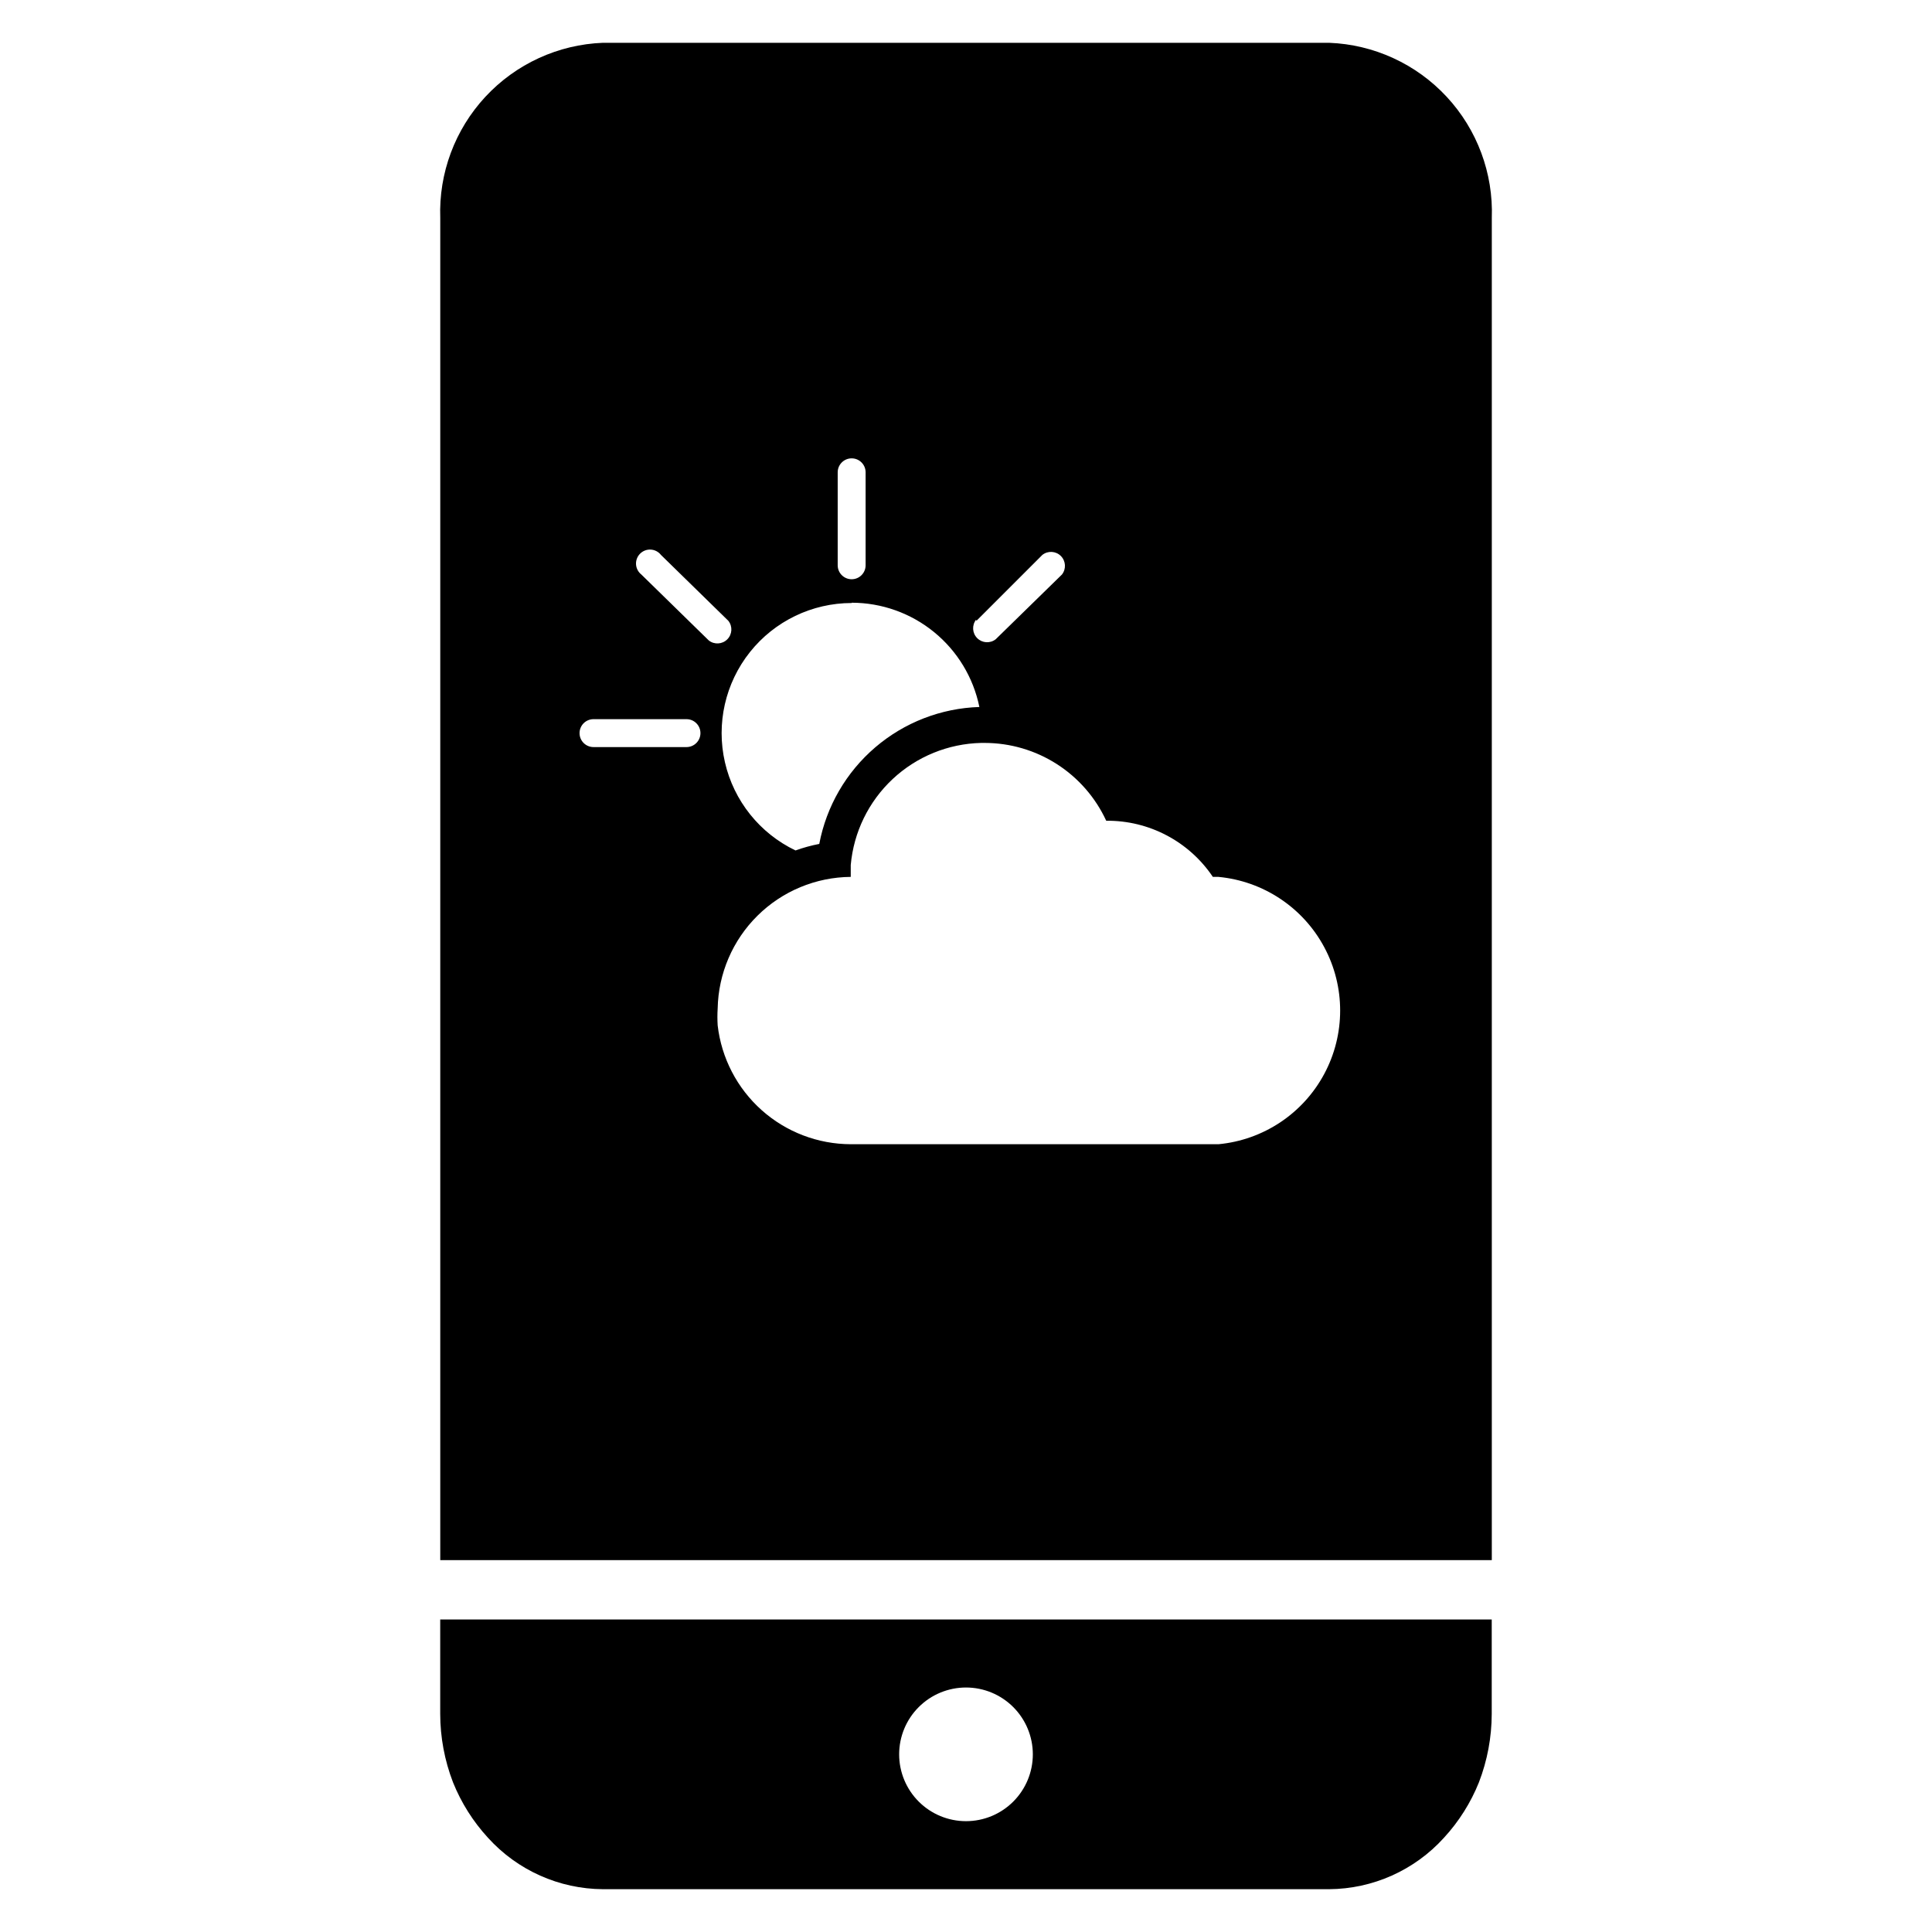 <?xml version="1.0" encoding="UTF-8"?>
<!-- Uploaded to: ICON Repo, www.iconrepo.com, Generator: ICON Repo Mixer Tools -->
<svg fill="#000000" width="800px" height="800px" version="1.1" viewBox="144 144 512 512" xmlns="http://www.w3.org/2000/svg">
 <g>
  <path d="m260.66 573.18v25.031c0.012 6.191 1.16 12.328 3.383 18.105 2.18 5.43 5.328 10.418 9.289 14.723 7.797 8.609 18.852 13.551 30.465 13.617h192.39c11.613-0.066 22.668-5.008 30.465-13.617 3.965-4.305 7.113-9.293 9.289-14.723 2.223-5.777 3.371-11.914 3.383-18.105v-25.031zm139.34 53.449c-4.699 0-9.203-1.863-12.527-5.188-3.32-3.32-5.188-7.824-5.188-12.523s1.867-9.203 5.188-12.523c3.324-3.324 7.828-5.188 12.527-5.188 4.695 0 9.199 1.863 12.523 5.188 3.32 3.32 5.188 7.824 5.188 12.523s-1.867 9.203-5.188 12.523c-3.324 3.324-7.828 5.188-12.523 5.188z"/>
  <path d="m496.2 155.34h-192.39c-11.875 0.449-23.086 5.594-31.172 14.301-8.086 8.707-12.391 20.27-11.965 32.145v355.66h278.67v-355.66c0.426-11.875-3.875-23.438-11.965-32.145-8.086-8.707-19.297-13.852-31.172-14.301zm-93.441 153.19 17.477-17.477c1.473-1.16 3.578-1.035 4.902 0.289 1.324 1.328 1.449 3.434 0.293 4.906l-17.555 17.16c-1.473 1.16-3.578 1.035-4.906-0.293-1.324-1.324-1.449-3.43-0.289-4.902zm-36.762-39.359v-0.004c0-2.043 1.656-3.699 3.699-3.699 2.043 0 3.699 1.656 3.699 3.699v24.641c0 2.043-1.656 3.699-3.699 3.699-2.043 0-3.699-1.656-3.699-3.699zm3.699 34.559v-0.004c7.961 0.004 15.68 2.754 21.848 7.789 6.164 5.031 10.406 12.043 12 19.844-10.145 0.32-19.875 4.094-27.59 10.691-7.711 6.598-12.945 15.625-14.84 25.598-2.141 0.41-4.246 0.992-6.297 1.73-9.469-4.535-16.352-13.137-18.703-23.371-2.352-10.23 0.086-20.977 6.621-29.191 6.539-8.215 16.461-13.004 26.961-13.012zm-43.77 38.258-24.637-0.004c-2.047 0-3.703-1.656-3.703-3.699s1.656-3.699 3.703-3.699h24.641-0.004c2.043 0 3.699 1.656 3.699 3.699s-1.656 3.699-3.699 3.699zm-11.965-45.738c-0.832-0.656-1.344-1.633-1.406-2.688-0.062-1.059 0.332-2.09 1.078-2.836 0.746-0.75 1.781-1.141 2.836-1.078 1.055 0.062 2.035 0.574 2.688 1.406l17.871 17.477c1.156 1.473 1.031 3.578-0.293 4.902-1.324 1.324-3.43 1.449-4.902 0.293zm152.95 150.98h-97.457c-8.711-0.02-17.117-3.234-23.617-9.039-6.5-5.805-10.645-13.793-11.648-22.449-0.094-1.492-0.094-2.992 0-4.488 0.184-9.258 3.973-18.082 10.559-24.594 6.582-6.512 15.449-10.199 24.707-10.277v-3.148c0.773-8.699 4.727-16.809 11.102-22.777s14.727-9.379 23.457-9.578h0.945c6.777 0.008 13.406 1.953 19.113 5.609 5.703 3.652 10.246 8.863 13.086 15.016 11.324-0.117 21.945 5.477 28.258 14.879h1.496c11.867 1.121 22.383 8.105 28.016 18.609 5.633 10.5 5.633 23.129 0 33.629-5.633 10.504-16.148 17.488-28.016 18.609z"/>
 </g>
</svg>